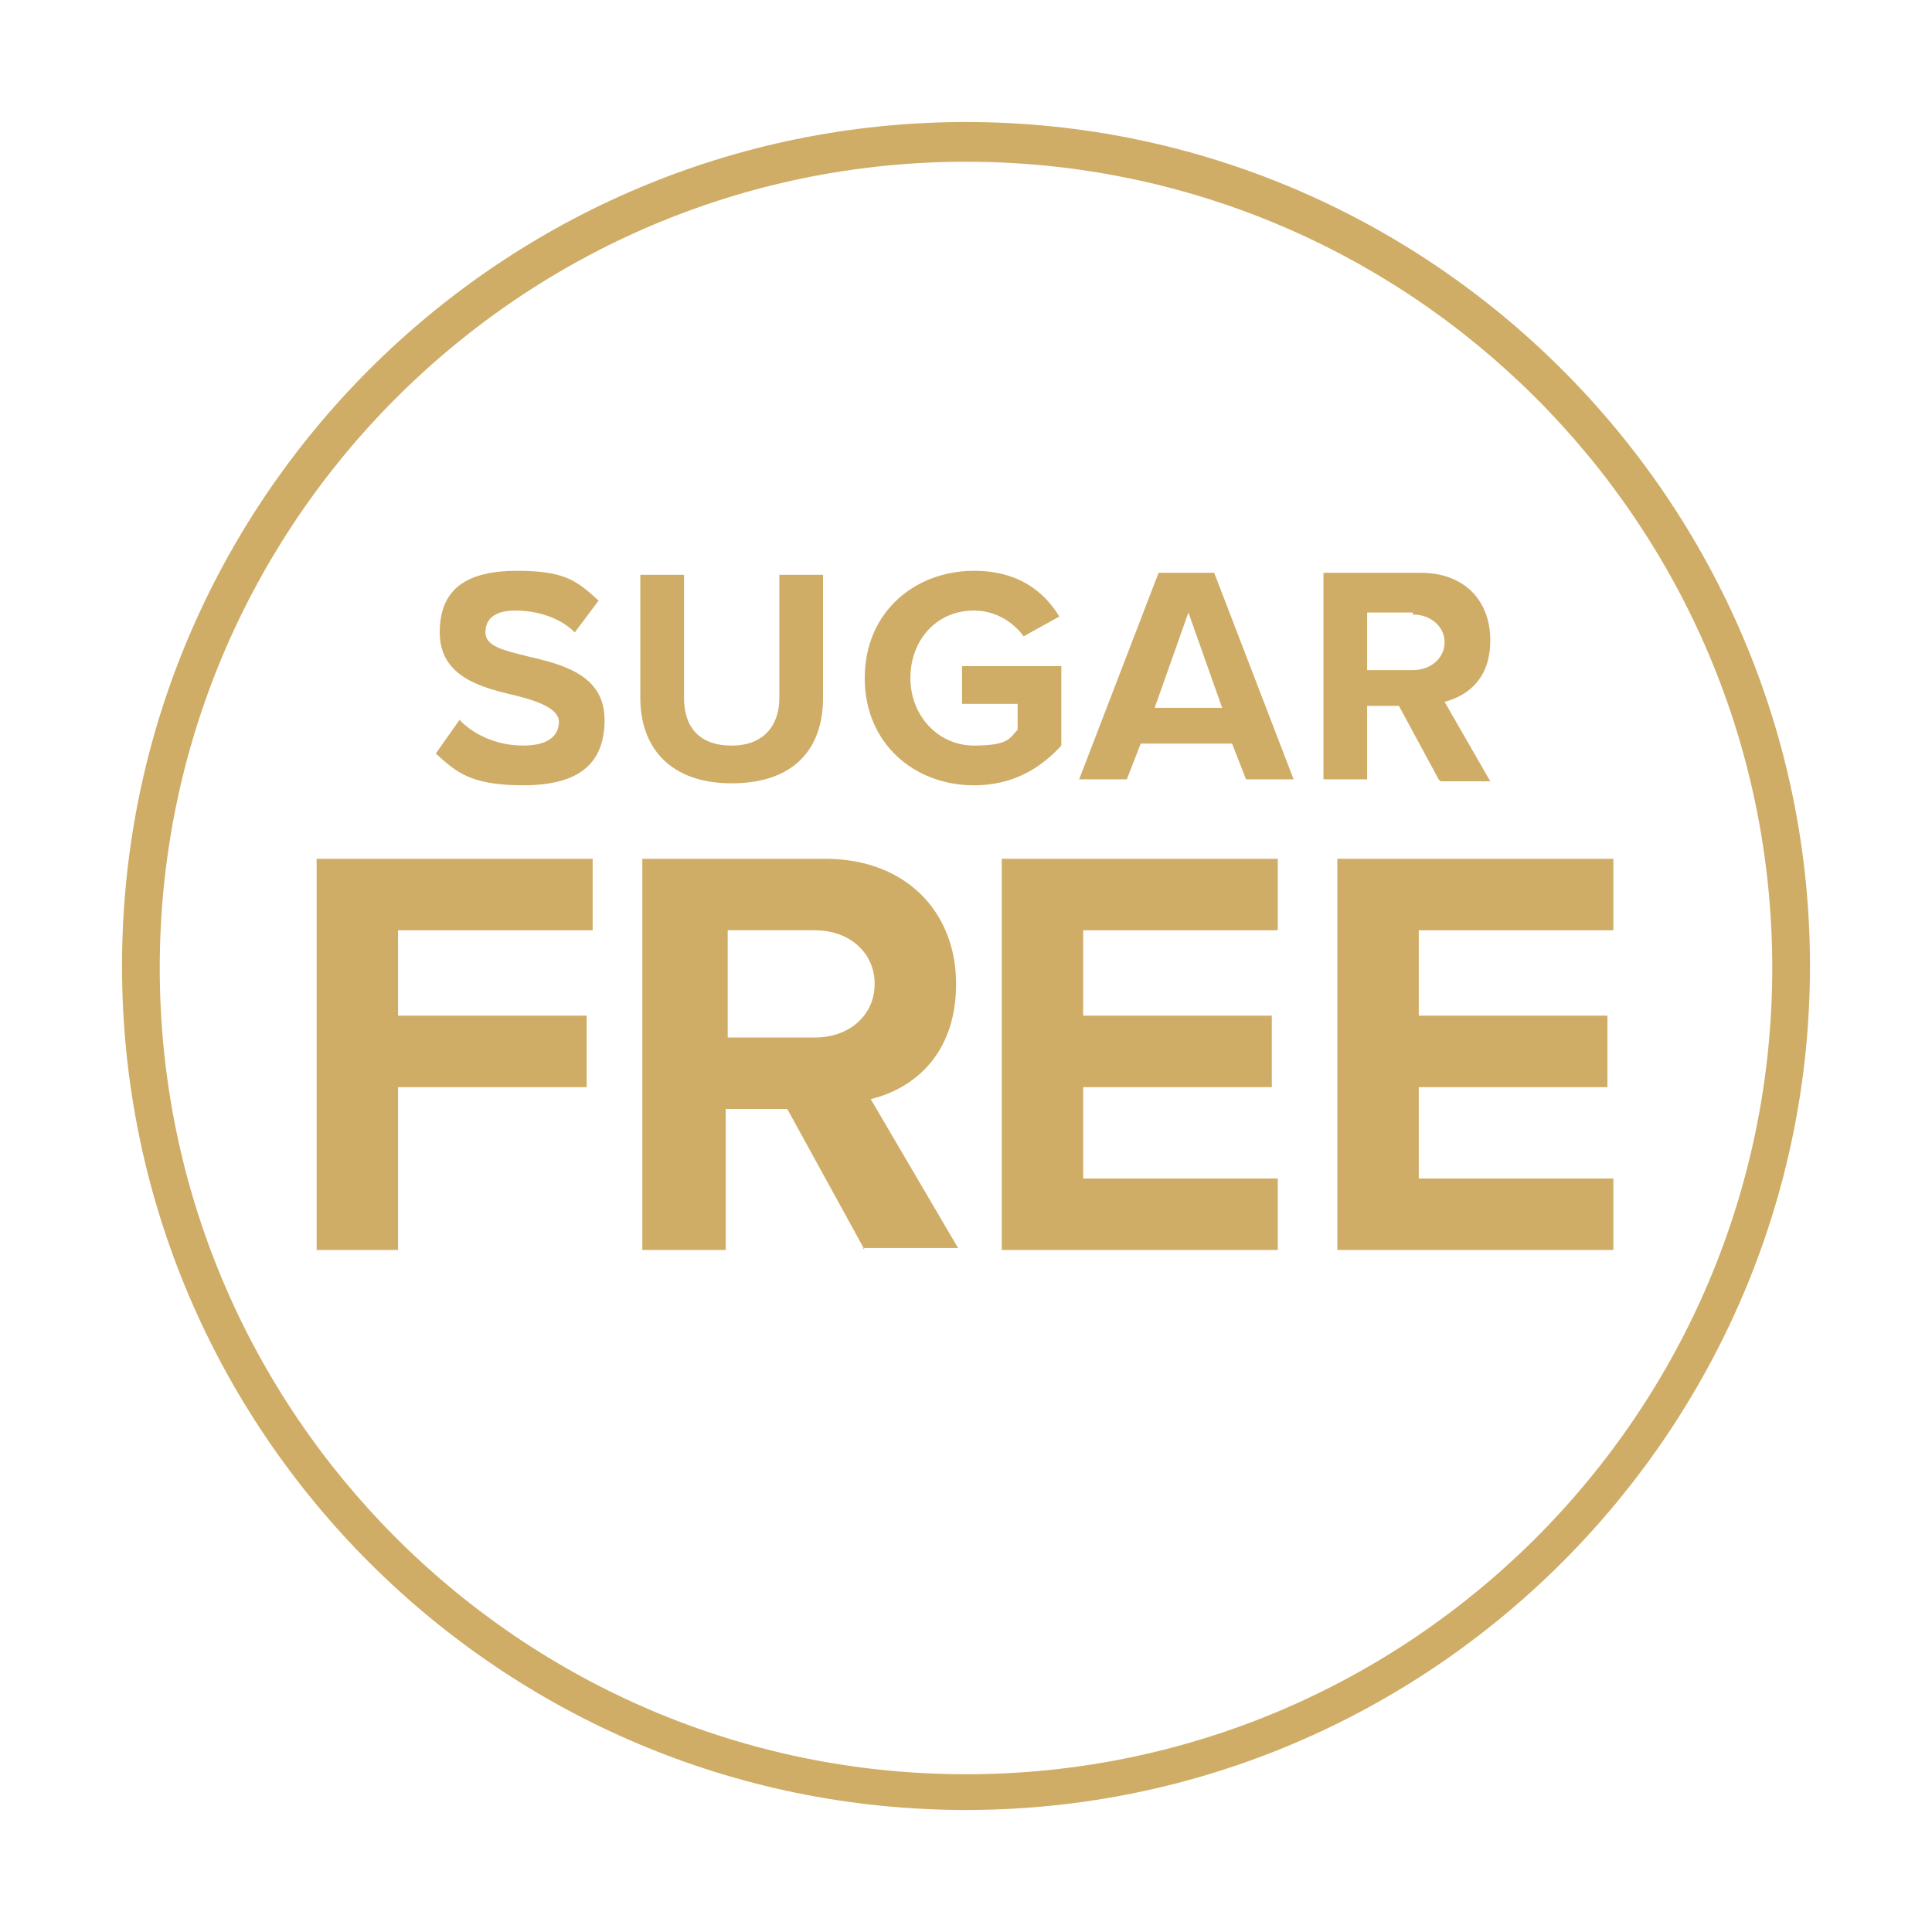 <svg width="95" height="95" xmlns="http://www.w3.org/2000/svg" version="1.1" data-name="Camada 1">

 <g>
  <title>Layer 1</title>
  <g stroke="null" id="svg_14">
   <g stroke="null" id="svg_1">
    <g stroke="null" id="svg_2">
     <path stroke="null" id="svg_3" stroke-width="0px" fill="#cfad66" d="m22.502,35.294c0.684,0.781 1.855,1.367 3.222,1.367s1.758,-0.586 1.758,-1.172s-0.879,-0.976 -2.051,-1.269c-1.66,-0.391 -3.808,-0.879 -3.808,-3.125s1.465,-3.027 3.808,-3.027s2.929,0.488 4.004,1.465l-1.172,1.562c-0.781,-0.781 -1.953,-1.074 -2.929,-1.074s-1.465,0.391 -1.465,1.074s0.879,0.879 2.051,1.172c1.66,0.391 3.808,0.879 3.808,3.125s-1.367,3.222 -4.004,3.222s-3.32,-0.684 -4.296,-1.562l1.172,-1.66l0,0l-0.098,-0.098z" class="cls-1"/>
     <path stroke="null" id="svg_4" stroke-width="0px" fill="#cfad66" d="m31.486,28.264l2.148,0l0,6.054c0,1.465 0.781,2.344 2.344,2.344s2.344,-0.976 2.344,-2.344l0,-6.054l2.148,0l0,6.054c0,2.539 -1.465,4.199 -4.492,4.199s-4.492,-1.758 -4.492,-4.199l0,-6.054l0,0z" class="cls-1"/>
     <path stroke="null" id="svg_5" stroke-width="0px" fill="#cfad66" d="m47.891,28.068c2.148,0 3.418,0.976 4.199,2.246l-1.758,0.976c-0.488,-0.684 -1.367,-1.269 -2.441,-1.269c-1.855,0 -3.125,1.465 -3.125,3.32s1.367,3.32 3.125,3.32s1.758,-0.391 2.148,-0.781l0,-1.269l-2.734,0l0,-1.855l4.882,0l0,3.906c-1.074,1.172 -2.441,1.953 -4.296,1.953c-2.929,0 -5.371,-2.051 -5.371,-5.273s2.441,-5.273 5.371,-5.273l0,0z" class="cls-1"/>
     <path stroke="null" id="svg_6" stroke-width="0px" fill="#cfad66" d="m61.268,38.321l-0.684,-1.758l-4.492,0l-0.684,1.758l-2.344,0l3.906,-10.155l2.734,0l3.906,10.155l-2.344,0zm-2.832,-8.202l-1.66,4.687l3.32,0l-1.66,-4.687z" class="cls-1"/>
     <path stroke="null" id="svg_7" stroke-width="0px" fill="#cfad66" d="m70.74,38.321l-1.953,-3.613l-1.562,0l0,3.613l-2.148,0l0,-10.155l4.785,0c2.148,0 3.418,1.367 3.418,3.32s-1.172,2.734 -2.246,3.027l2.246,3.906l-2.441,0l0,0l-0.098,-0.098zm-1.269,-8.202l-2.246,0l0,2.832l2.246,0c0.879,0 1.562,-0.586 1.562,-1.367s-0.684,-1.367 -1.562,-1.367l0,-0.098z" class="cls-1"/>
    </g>
    <g stroke="null" id="svg_8">
     <path stroke="null" id="svg_9" stroke-width="0px" fill="#cfad66" d="m15.569,61.464l0,-19.236l13.573,0l0,3.515l-9.569,0l0,4.199l9.276,0l0,3.515l-9.276,0l0,8.007l-4.101,0l0,0l0.098,0z" class="cls-1"/>
     <path stroke="null" id="svg_10" stroke-width="0px" fill="#cfad66" d="m42.52,61.464l-3.808,-6.933l-3.027,0l0,6.933l-4.101,0l0,-19.236l8.984,0c4.004,0 6.445,2.636 6.445,6.152s-2.148,5.175 -4.199,5.664l4.296,7.324l-4.687,0l0.098,0.098zm-2.441,-15.721l-4.296,0l0,5.273l4.296,0c1.66,0 2.929,-1.074 2.929,-2.636s-1.269,-2.636 -2.929,-2.636z" class="cls-1"/>
     <path stroke="null" id="svg_11" stroke-width="0px" fill="#cfad66" d="m49.258,61.464l0,-19.236l13.573,0l0,3.515l-9.569,0l0,4.199l9.276,0l0,3.515l-9.276,0l0,4.492l9.569,0l0,3.515l-13.573,0z" class="cls-1"/>
     <path stroke="null" id="svg_12" stroke-width="0px" fill="#cfad66" d="m65.76,61.464l0,-19.236l13.573,0l0,3.515l-9.569,0l0,4.199l9.276,0l0,3.515l-9.276,0l0,4.492l9.569,0l0,3.515l-13.573,0z" class="cls-1"/>
    </g>
   </g>
   <path stroke="null" id="svg_13" stroke-width="0px" fill="#cfad66" d="m47.5,89c-22.849,0 -41.5,-18.553 -41.5,-41.5s18.651,-41.5 41.5,-41.5s41.5,18.651 41.5,41.5s-18.651,41.5 -41.5,41.5zm0,-81.047c-21.873,0 -39.645,17.772 -39.645,39.645s17.772,39.645 39.645,39.645s39.645,-17.772 39.645,-39.645s-17.772,-39.645 -39.645,-39.645z" class="cls-1"/>
  </g>
 </g>
</svg>